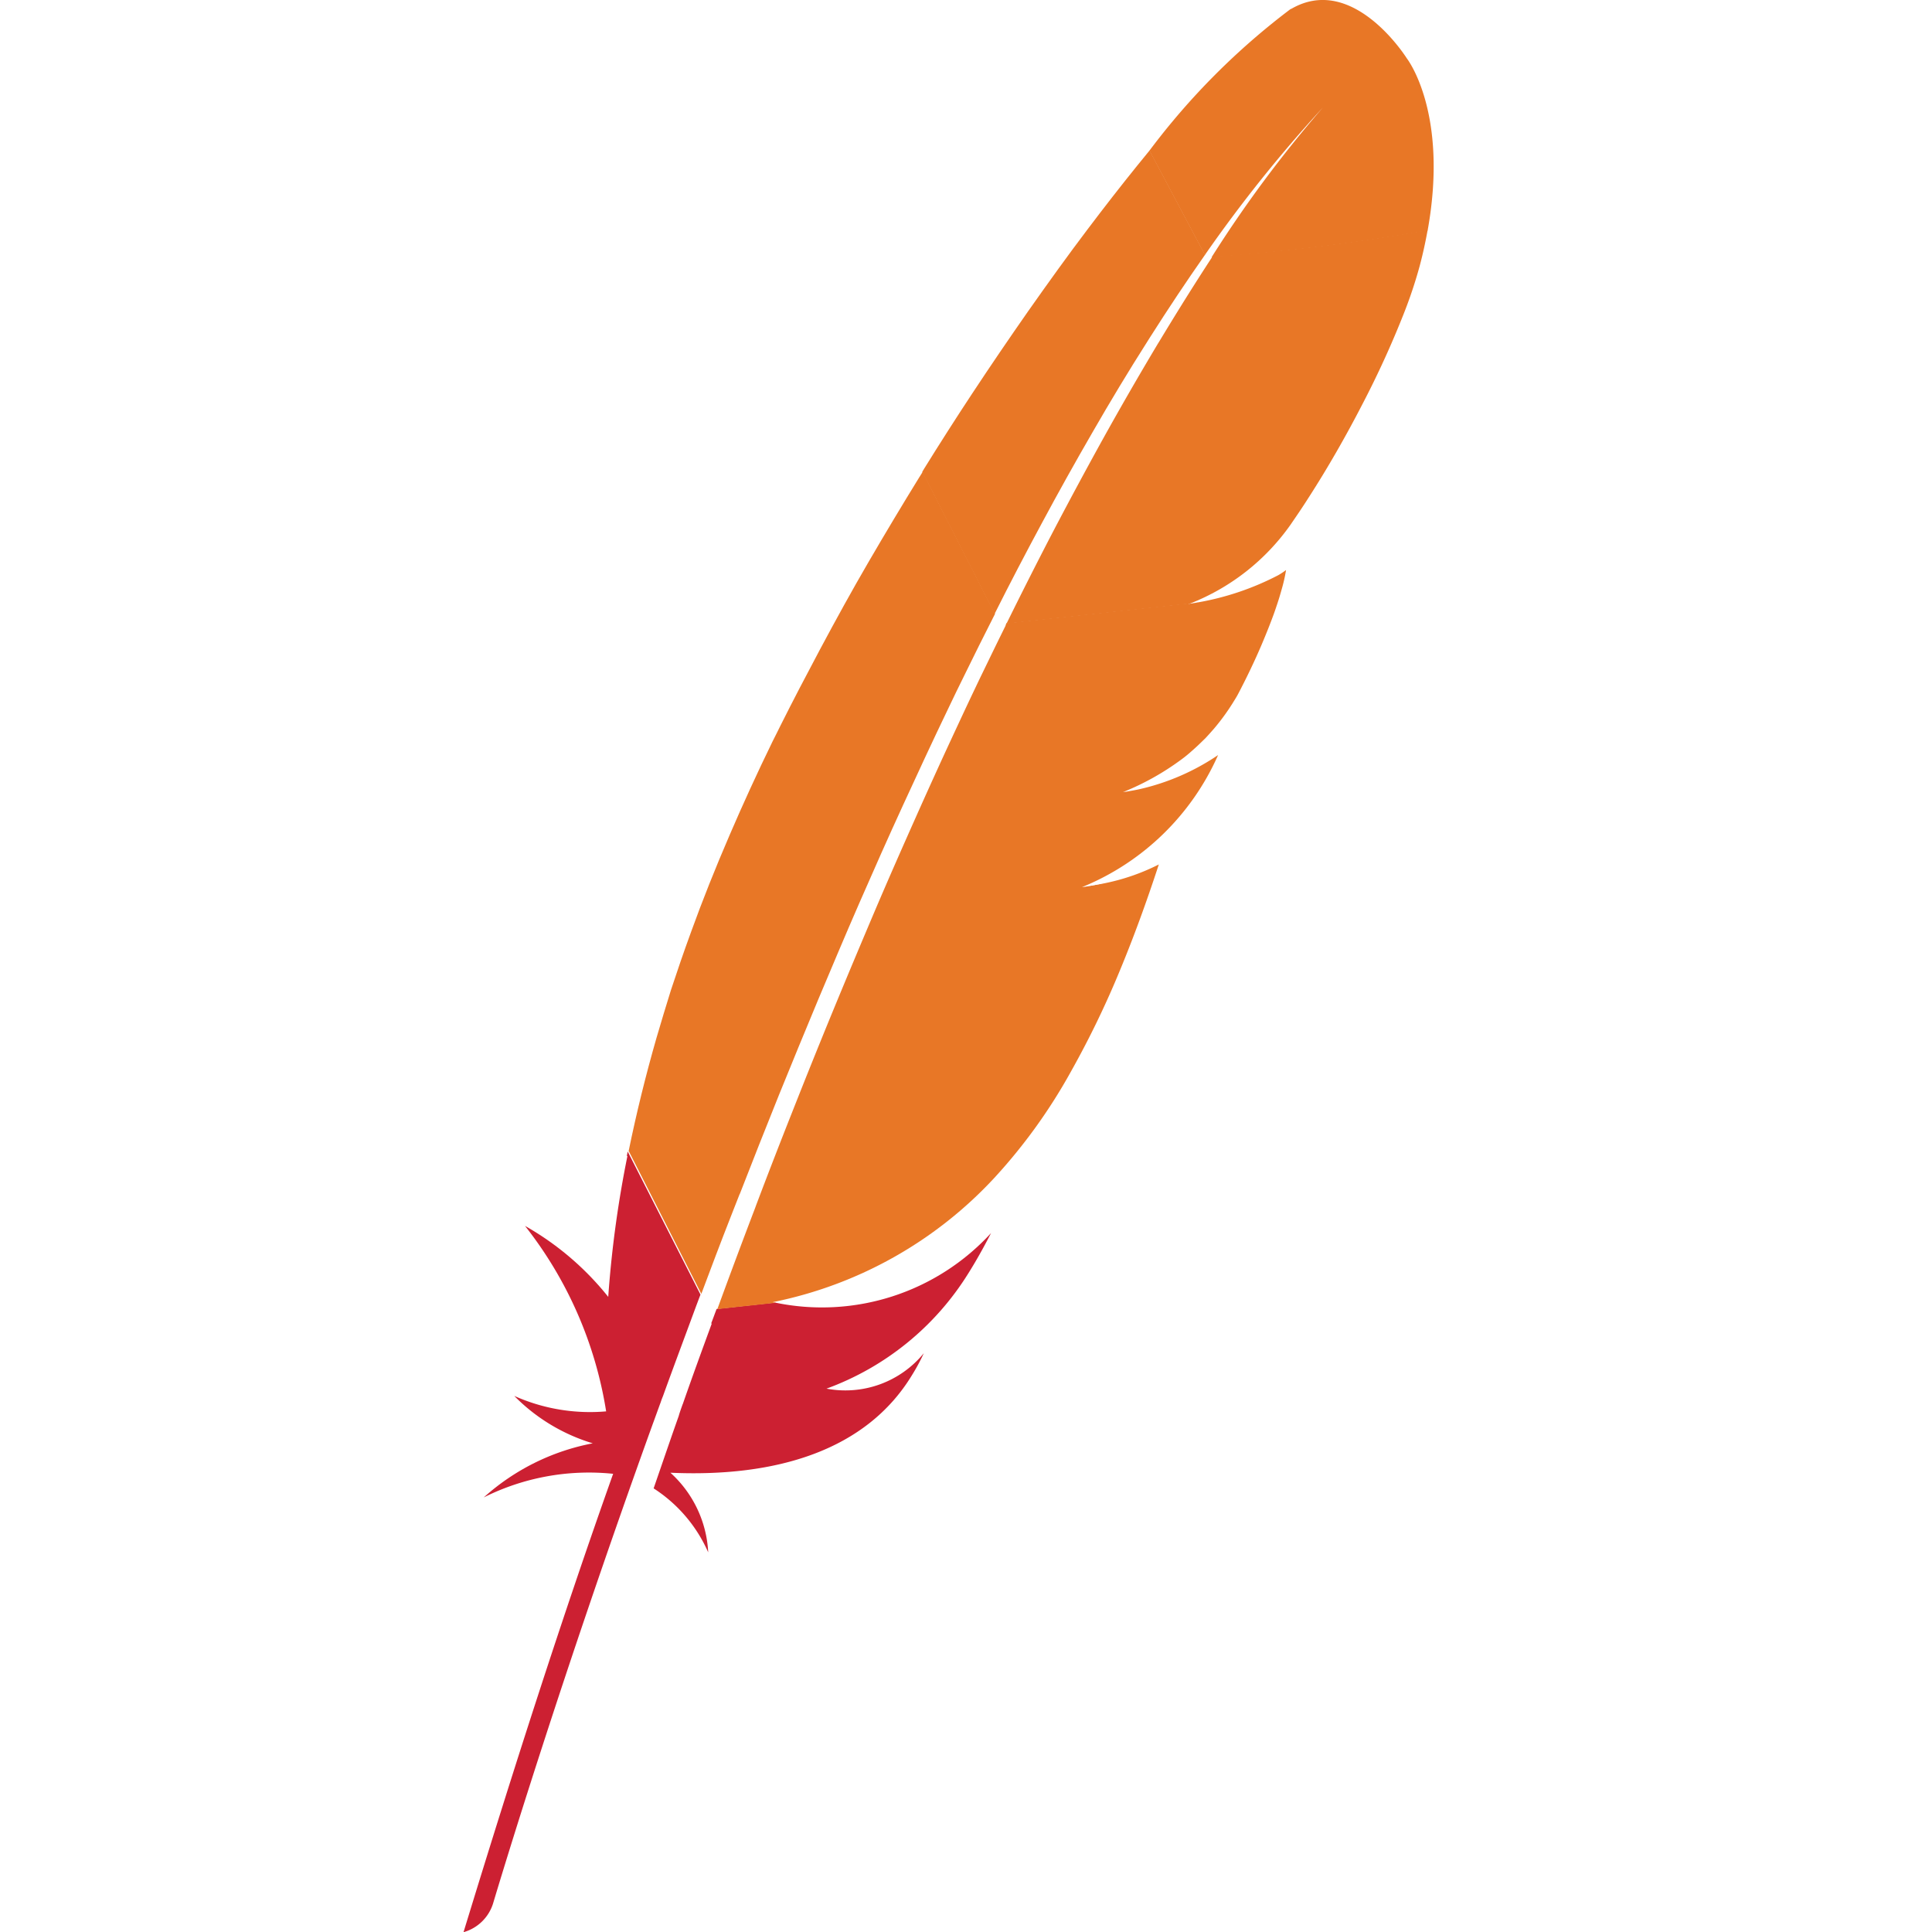 <svg xmlns="http://www.w3.org/2000/svg" xmlns:xlink="http://www.w3.org/1999/xlink" width="50" height="50" viewBox="0 0 50 50">
  <defs>
    <linearGradient id="linear-gradient" x1="-29.619" y1="12.061" x2="-28.677" y2="10.856" gradientUnits="objectBoundingBox">
      <stop offset="0" stop-color="#f59723"/>
      <stop offset="0.312" stop-color="#f69822"/>
      <stop offset="0.838" stop-color="#e87726"/>
    </linearGradient>
    <linearGradient id="linear-gradient-2" x1="-35.955" y1="6.44" x2="-29.217" y2="6.44" gradientUnits="objectBoundingBox">
      <stop offset="0.323" stop-color="#9c2063"/>
      <stop offset="0.63" stop-color="#c82037"/>
      <stop offset="0.751" stop-color="#cc2135"/>
      <stop offset="1" stop-color="#e87726"/>
    </linearGradient>
    <linearGradient id="linear-gradient-3" x1="-28.66" y1="5.364" x2="-25.295" y2="5.364" gradientUnits="objectBoundingBox">
      <stop offset="0" stop-color="#282661"/>
      <stop offset="0.095" stop-color="#662e8c"/>
      <stop offset="0.788" stop-color="#9e2064"/>
      <stop offset="0.949" stop-color="#cc2032"/>
    </linearGradient>
    <linearGradient id="linear-gradient-4" x1="-26.685" y1="3.261" x2="-21.479" y2="3.261" xlink:href="#linear-gradient-2"/>
    <linearGradient id="linear-gradient-5" x1="-39.926" y1="2.532" x2="-35.702" y2="2.532" xlink:href="#linear-gradient-3"/>
    <linearGradient id="linear-gradient-6" x1="-17.326" y1="3.23" x2="-13.976" y2="3.23" xlink:href="#linear-gradient-2"/>
    <linearGradient id="linear-gradient-7" x1="-24.363" y1="6.952" x2="-19.84" y2="6.952" xlink:href="#linear-gradient-2"/>
    <linearGradient id="linear-gradient-8" x1="-908.6" y1="1200" x2="-739.2" y2="1200" xlink:href="#linear-gradient-2"/>
    <linearGradient id="linear-gradient-9" x1="-2942.927" y1="3779" x2="-2396.47" y2="3779" xlink:href="#linear-gradient-2"/>
    <linearGradient id="linear-gradient-10" x1="-109017.641" y1="42558.891" x2="-104027.727" y2="42558.891" xlink:href="#linear-gradient-2"/>
  </defs>
  <g id="apache" transform="translate(-25 -164)">
    <rect id="Rectangle_25" data-name="Rectangle 25" width="50" height="50" transform="translate(25 164)" fill="#c5c5c5" opacity="0"/>
    <g id="Apache_HTTP_server_logo__2019-present_" data-name="Apache_HTTP_server_logo_(2019-present)" transform="translate(1.951 -56.014)">
      <g id="Group_1756" data-name="Group 1756" transform="translate(35.049 220.014)">
        <g id="Group_1754" data-name="Group 1754" transform="translate(0 0)">
          <path id="Path_6914" data-name="Path 6914" d="M68.065.259A18.4,18.4,0,0,0,64.4,3.933l1.435,2.7a36.142,36.142,0,0,1,3.056-3.819l.119-.127-.119.127a31.87,31.87,0,0,0-2.882,3.877A55.141,55.141,0,0,0,71.6,6c.553-3.067-.539-4.456-.539-4.456S69.672-.681,68.06.27Z" transform="translate(-46.653 -0.034)" fill="url(#linear-gradient)"/>
          <path id="Path_6915" data-name="Path 6915" d="M68.281,56.649c.009,0,.02,0,.032-.006l-.207.023-.035.017c.067-.014.14-.026.21-.035Z" transform="translate(-49.314 -41.034)" fill="none"/>
          <path id="Path_6916" data-name="Path 6916" d="M62.613,74.188c-.116.026-.236.046-.358.067C62.377,74.235,62.5,74.212,62.613,74.188Z" transform="translate(-45.101 -53.741)" fill="none"/>
          <path id="Path_6917" data-name="Path 6917" d="M23.688,72.994c.015-.038.029-.081.044-.119q.476-1.246.94-2.425.52-1.324,1.033-2.564.537-1.306,1.06-2.532.546-1.28,1.08-2.471.432-.968.85-1.875.14-.3.279-.6c.183-.394.364-.775.544-1.152.166-.344.329-.683.495-1.018.055-.11.108-.22.163-.33.009-.017.017-.035.026-.055l-.178.017-.14-.275c-.015.026-.026.055-.041.081-.25.5-.5,1-.751,1.507-.143.3-.285.59-.428.882-.393.819-.777,1.649-1.159,2.477s-.76,1.687-1.132,2.535-.719,1.667-1.065,2.5-.687,1.658-1.019,2.477q-.52,1.285-1.007,2.546c-.076.191-.146.379-.221.567-.262.677-.518,1.348-.766,2.008l.221.434.2-.02c.006-.02.015-.038.02-.061.323-.862.64-1.71.952-2.535Z" transform="translate(-16.16 -41.726)" fill="none"/>
          <path id="Path_6918" data-name="Path 6918" d="M61.97,74.5" transform="translate(-44.894 -53.969)" fill="none"/>
          <path id="Path_6919" data-name="Path 6919" d="M58.684,83c-.183.032-.37.067-.565.1a0,0,0,0,0,0,0l.291-.043C58.5,83.04,58.591,83.023,58.684,83Z" transform="translate(-42.103 -60.125)" fill="#bd202e"/>
          <path id="Path_6920" data-name="Path 6920" d="M58.684,83c-.183.032-.37.067-.565.1a0,0,0,0,0,0,0l.291-.043C58.5,83.04,58.591,83.023,58.684,83Z" transform="translate(-42.103 -60.125)"/>
          <path id="Path_6921" data-name="Path 6921" d="M61.962,74.3h0s0,0,0,0c.029,0,.061-.009.09-.014a3.555,3.555,0,0,0,.358-.067C62.262,74.246,62.116,74.272,61.962,74.3Z" transform="translate(-44.886 -53.764)" fill="#bd202e"/>
          <path id="Path_6922" data-name="Path 6922" d="M61.962,74.3h0s0,0,0,0c.029,0,.061-.009.09-.014a3.555,3.555,0,0,0,.358-.067C62.262,74.246,62.116,74.272,61.962,74.3Z" transform="translate(-44.886 -53.764)"/>
          <path id="Path_6923" data-name="Path 6923" d="M46.166,23.83q.655-1.22,1.324-2.375.694-1.207,1.409-2.332c.026-.043.058-.09.084-.133.469-.738.943-1.45,1.418-2.127l-1.435-2.7c-.108.13-.215.263-.326.4q-.624.773-1.287,1.652c-.5.66-1.007,1.366-1.528,2.106-.477.683-.966,1.4-1.455,2.141q-.624.946-1.243,1.944c-.015.023-.029.049-.044.075l1.872,3.675C45.351,25.366,45.758,24.588,46.166,23.83Z" transform="translate(-31.215 -10.269)" fill="url(#linear-gradient-2)"/>
          <path id="Path_6924" data-name="Path 6924" d="M19.363,118.094c-.247.674-.5,1.366-.745,2.069a.121.121,0,0,1-.012.029c-.035.1-.073.2-.1.3-.169.475-.314.9-.649,1.872a3.775,3.775,0,0,1,1.412,1.655,2.973,2.973,0,0,0-.978-2.06c2.716.122,5.065-.561,6.258-2.535a5.076,5.076,0,0,0,.3-.558,2.622,2.622,0,0,1-2.518.917l-.009,0,.009,0a7.245,7.245,0,0,0,3.668-2.98c.2-.318.393-.663.591-1.047a5.935,5.935,0,0,1-5.589,1.8l-1.514.165c-.049.127-.093.252-.143.379Z" transform="translate(-12.941 -83.845)" fill="url(#linear-gradient-3)"/>
          <path id="Path_6925" data-name="Path 6925" d="M18.431,63.011q.489-1.259,1.007-2.546.5-1.233,1.019-2.477c.349-.828.7-1.664,1.065-2.5s.745-1.693,1.132-2.535.766-1.661,1.159-2.477c.14-.3.285-.59.428-.882q.371-.76.751-1.507c.015-.026.026-.055.041-.081l-1.872-3.675c-.029.049-.061.1-.093.148-.437.709-.87,1.432-1.3,2.17s-.853,1.507-1.266,2.28c-.346.651-.687,1.3-1.022,1.97-.067.133-.131.269-.2.4-.408.836-.774,1.638-1.109,2.416q-.568,1.315-1,2.511c-.192.524-.364,1.027-.524,1.513-.131.414-.253.83-.376,1.244q-.419,1.458-.719,2.922l1.88,3.7c.247-.66.5-1.331.766-2.008.079-.194.148-.385.224-.57Z" transform="translate(-11.282 -32.119)" fill="url(#linear-gradient-4)"/>
          <path id="Path_6926" data-name="Path 6926" d="M4.281,108.2a28.411,28.411,0,0,0-.489,3.53l-.009.122a7.436,7.436,0,0,0-2.154-1.837,10.379,10.379,0,0,1,2.1,4.8,4.8,4.8,0,0,1-2.378-.4,4.781,4.781,0,0,0,2.032,1.227,5.85,5.85,0,0,0-2.821,1.4,6.079,6.079,0,0,1,3.348-.611c-1.287,3.617-2.573,7.61-3.872,11.863a1.119,1.119,0,0,0,.763-.738c.23-.767,1.752-5.816,4.134-12.413.07-.188.137-.379.207-.567.017-.055.038-.107.058-.156.25-.694.515-1.4.783-2.127.061-.165.122-.33.186-.495,0,0,0-.006,0-.009l-1.883-3.7c-.006.038-.015.081-.023.124Z" transform="translate(-0.042 -78.289)" fill="url(#linear-gradient-5)"/>
          <path id="Path_6927" data-name="Path 6927" d="M31.3,54.978c-.055.11-.108.22-.163.33-.163.333-.326.671-.495,1.018-.18.376-.361.758-.544,1.152q-.14.3-.279.6-.419.907-.85,1.875c-.352.79-.716,1.615-1.08,2.471-.346.816-.7,1.658-1.06,2.532q-.511,1.241-1.033,2.564c-.311.784-.626,1.594-.94,2.425-.015.038-.029.081-.044.119q-.472,1.237-.949,2.54c-.006.02-.015.038-.02.061l1.514-.165c-.029-.006-.061-.009-.09-.014a10.691,10.691,0,0,0,5.764-3.241A14.188,14.188,0,0,0,32.99,66.52,24.06,24.06,0,0,0,34.259,63.9q.524-1.263,1.007-2.743a5.5,5.5,0,0,1-1.415.489c-.093.02-.186.038-.282.055s-.192.032-.291.043a0,0,0,0,0,0,0A6.555,6.555,0,0,0,36.8,58.326a5.975,5.975,0,0,1-2.029.882c-.116.026-.236.046-.358.067-.029,0-.061.009-.09.014h.006a6.808,6.808,0,0,0,1.508-.839,3.272,3.272,0,0,0,.265-.214c.131-.113.253-.231.376-.353.076-.081.148-.162.221-.246a5.671,5.671,0,0,0,.472-.645c.044-.072.09-.142.131-.217.058-.107.111-.214.163-.315.236-.469.425-.891.573-1.259.076-.185.14-.353.2-.515.023-.064.044-.124.064-.185.061-.176.108-.333.146-.472a4.137,4.137,0,0,0,.111-.492,1.943,1.943,0,0,1-.2.133,7.159,7.159,0,0,1-2.087.706l1.389-.15-1.389.15c-.009,0-.02,0-.032.006-.073.012-.14.023-.212.032l.035-.017-4.745.518a.143.143,0,0,1-.017.049Z" transform="translate(-17.276 -38.785)" fill="url(#linear-gradient-6)"/>
          <path id="Path_6928" data-name="Path 6928" d="M56.317,22.326c-.422.645-.882,1.377-1.383,2.208-.026.041-.055.09-.079.13-.428.718-.882,1.5-1.365,2.37-.413.746-.844,1.545-1.292,2.4q-.585,1.124-1.208,2.387l4.745-.518a5.741,5.741,0,0,0,2.6-2.034c.157-.229.32-.466.477-.715.489-.758.966-1.591,1.394-2.422a24.761,24.761,0,0,0,1.057-2.312,11.853,11.853,0,0,0,.419-1.25c.087-.327.154-.639.207-.937a53.434,53.434,0,0,1-5.589.689Z" transform="translate(-36.942 -15.681)" fill="url(#linear-gradient-7)"/>
          <path id="Path_6929" data-name="Path 6929" d="M58.355,83.213c-.1.017-.192.032-.291.043C58.162,83.247,58.261,83.23,58.355,83.213Z" transform="translate(-42.065 -60.277)" fill="#bd202e"/>
          <path id="Path_6930" data-name="Path 6930" d="M58.355,83.213c-.1.017-.192.032-.291.043C58.162,83.247,58.261,83.23,58.355,83.213Z" transform="translate(-42.065 -60.277)" fill="#bd202e" opacity="0.35"/>
          <path id="Path_6931" data-name="Path 6931" d="M58.355,83.213c-.1.017-.192.032-.291.043C58.162,83.247,58.261,83.23,58.355,83.213Z" transform="translate(-42.065 -60.277)" fill="url(#linear-gradient-8)"/>
          <path id="Path_6932" data-name="Path 6932" d="M61.97,74.465c.029,0,.061-.009.09-.014C62.031,74.454,62,74.462,61.97,74.465Z" transform="translate(-44.894 -53.931)" fill="#bd202e"/>
          <path id="Path_6933" data-name="Path 6933" d="M61.97,74.465c.029,0,.061-.009.09-.014C62.031,74.454,62,74.462,61.97,74.465Z" transform="translate(-44.894 -53.931)" fill="#bd202e" opacity="0.35"/>
          <path id="Path_6934" data-name="Path 6934" d="M61.97,74.465c.029,0,.061-.009.09-.014C62.031,74.454,62,74.462,61.97,74.465Z" transform="translate(-44.894 -53.931)" fill="url(#linear-gradient-9)"/>
          <path id="Path_6935" data-name="Path 6935" d="M61.97,74.5s0,0,0,0S61.973,74.5,61.97,74.5Z" transform="translate(-44.894 -53.966)" fill="#bd202e"/>
          <path id="Path_6936" data-name="Path 6936" d="M61.97,74.5s0,0,0,0S61.973,74.5,61.97,74.5Z" transform="translate(-44.894 -53.966)" fill="#bd202e" opacity="0.35"/>
          <path id="Path_6937" data-name="Path 6937" d="M61.97,74.5s0,0,0,0S61.973,74.5,61.97,74.5Z" transform="translate(-44.894 -53.966)" fill="url(#linear-gradient-10)"/>
        </g>
      </g>
    </g>
  </g>
</svg>
